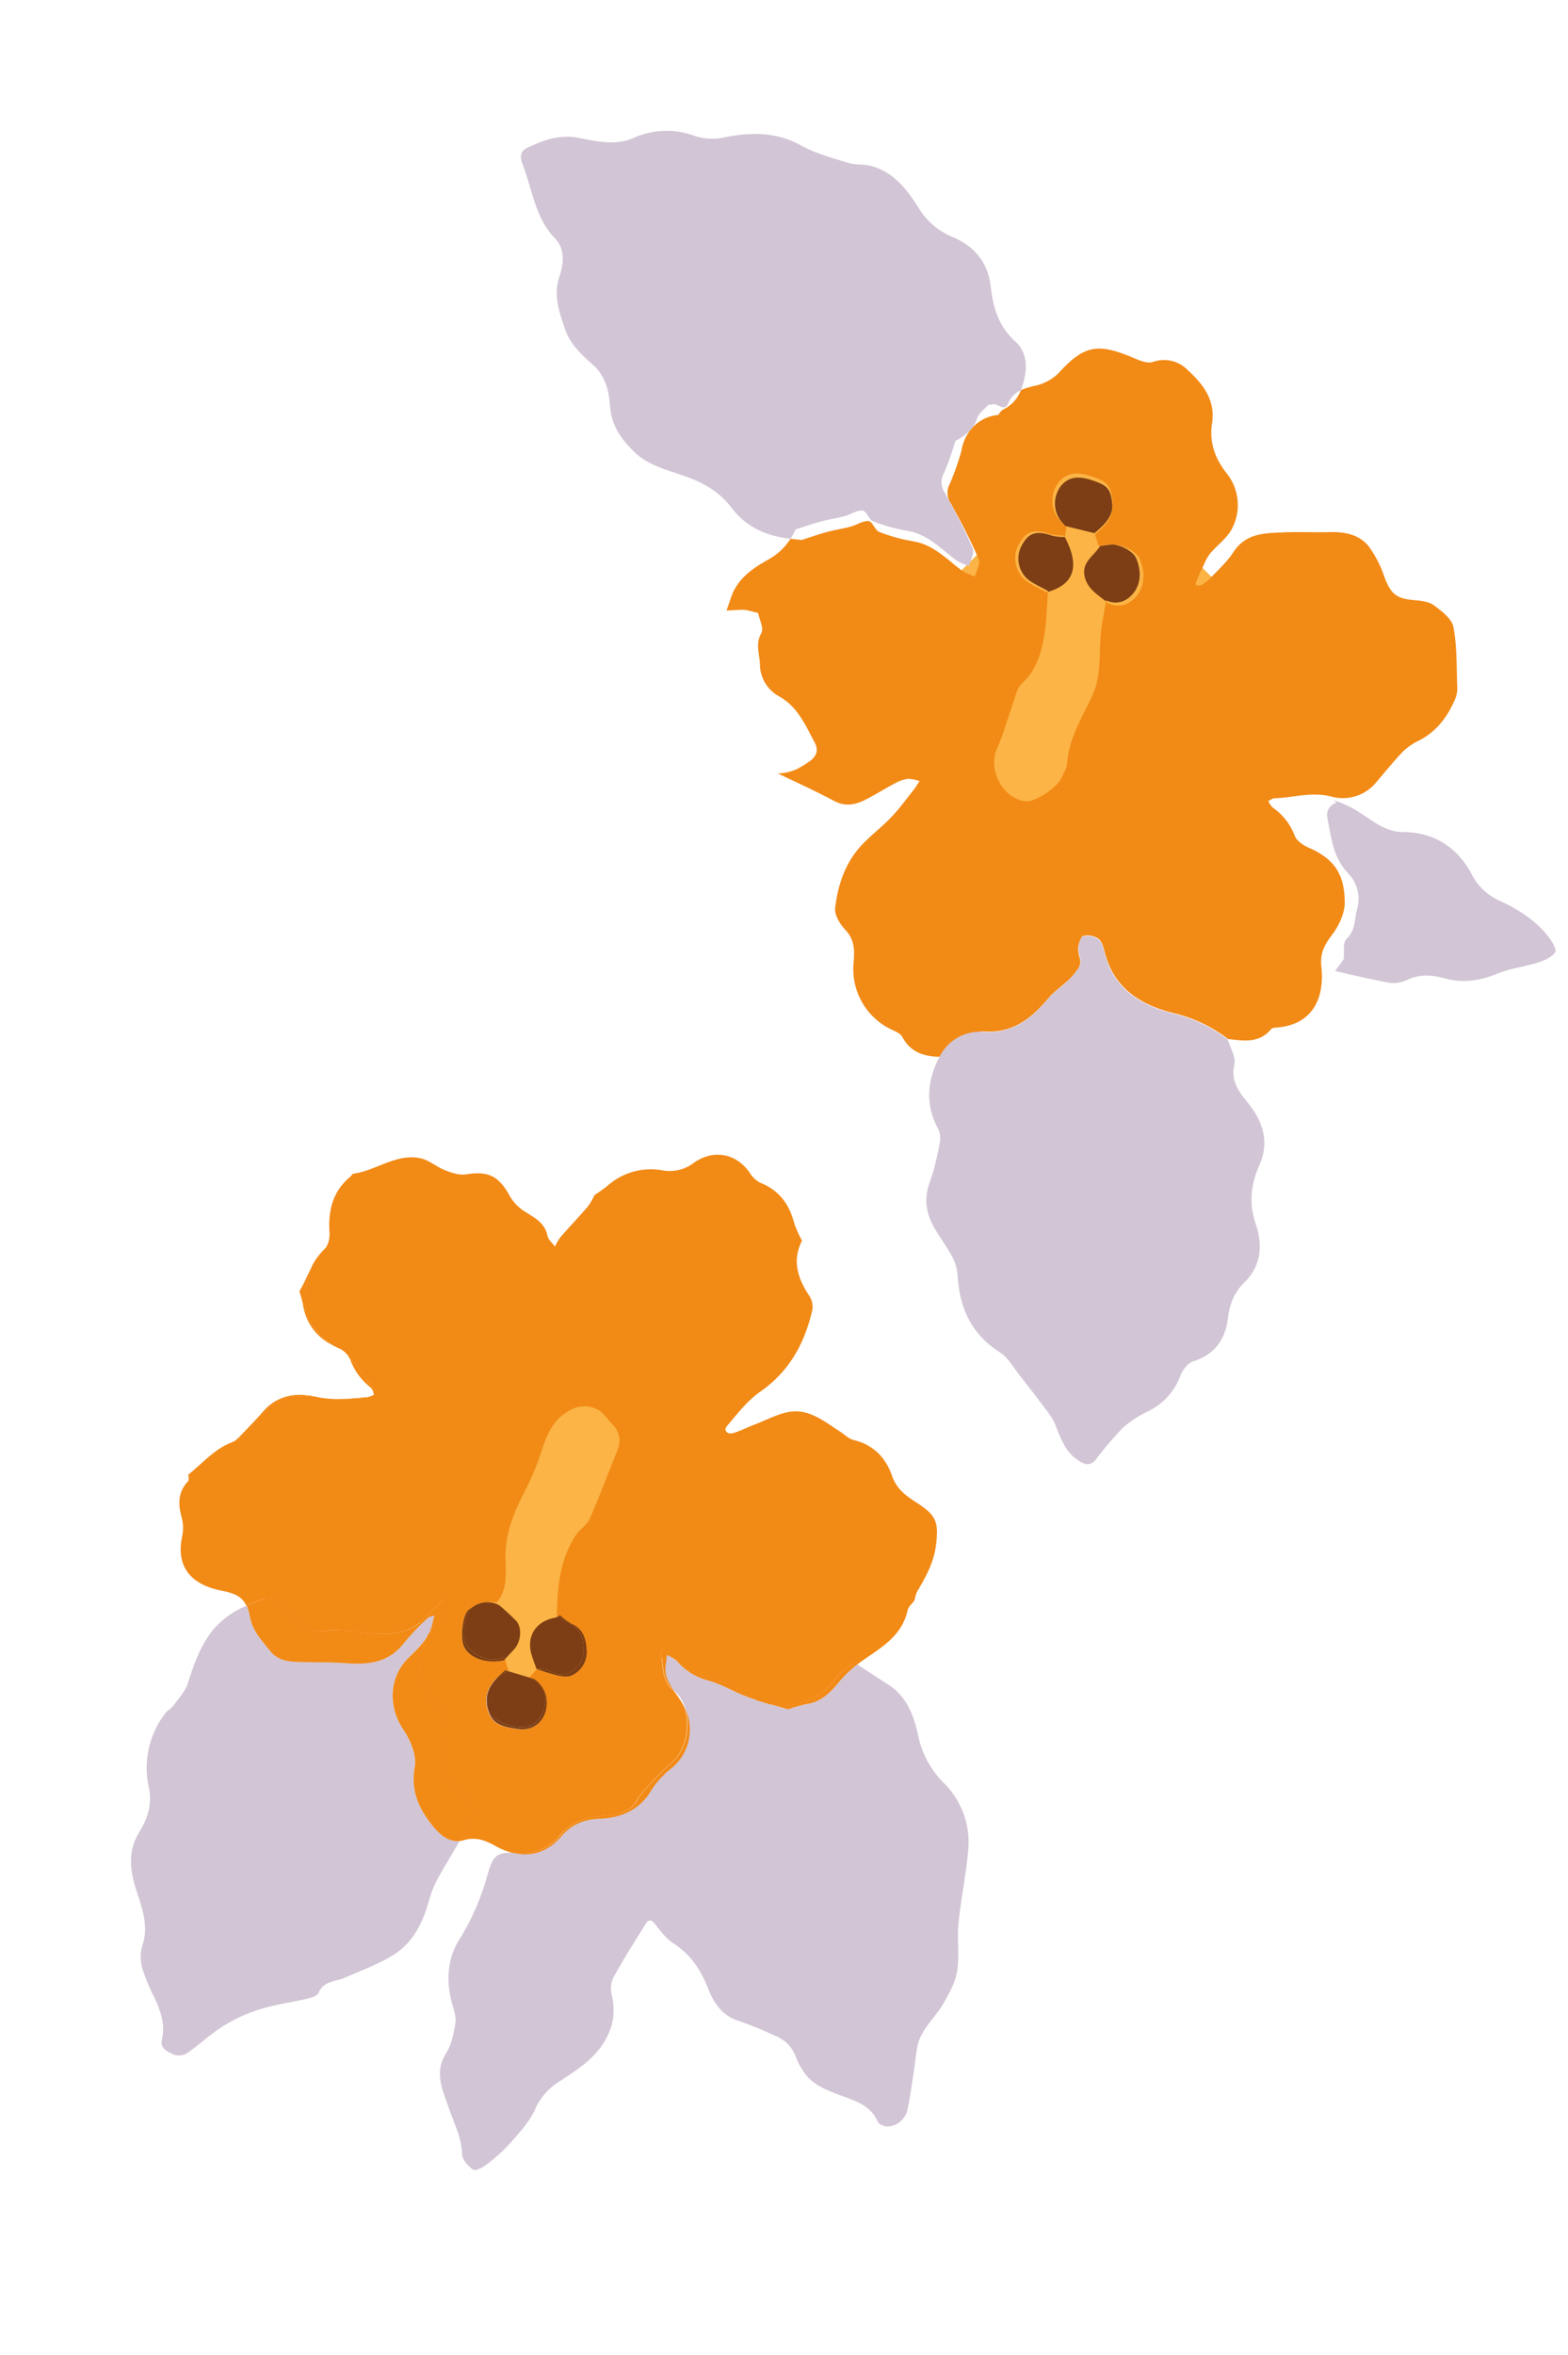 <svg xmlns="http://www.w3.org/2000/svg" width="444.506" height="667.303" viewBox="0 0 444.506 667.303"><g id="Group_15521" data-name="Group 15521" transform="translate(-473.353 -3919.021)"><rect id="Rectangle_4517" data-name="Rectangle 4517" width="84.652" height="78.111" transform="translate(720.572 4105.984) rotate(-45)" fill="#fbb445"></rect><path id="Path_6061" data-name="Path 6061" d="M1.09,2.806Q5.112,1.4,9.138,0a16.035,16.035,0,0,1,2.146.643A8.2,8.2,0,0,1,16.347,8.8c-.427,3.89-3.2,5.337-6.611,6.231-4.426,1.158-5.7.743-8.237-2.372a8.4,8.4,0,0,1-.886-1.321C-.578,8.55.178,5.714,1.09,2.806" transform="translate(782.998 4073.041) rotate(-147)" fill="#7d3e15"></path><path id="Path_6008" data-name="Path 6008" d="M15.813,69.566c-.481-2.795,2.628-1.434,3.6-2.662l.929-.8c.215-1.676.96-3.5.536-5a8.4,8.4,0,0,1-.319-2.769,11.722,11.722,0,0,0,.143-1.181,15.923,15.923,0,0,1,1.888-4.622A78.932,78.932,0,0,1,20.313,43.1a5.138,5.138,0,0,0-3.133-4.487c-5.231-2.78-10.4-5.712-15.335-8.98C.695,28.867.587,26.53,0,24.918a16.324,16.324,0,0,1,3.692-.651c5.489.288,10.951,1.858,16.421-.535a49.566,49.566,0,0,1,9.55-3.025c1.292-.274,3.244,1.444,4.193.938,1.456-.776,2.226-2.761,3.432-4.1,1.537-1.713,3.284-3.238,4.817-4.953,1.663-1.861,3.186-3.848,4.77-5.781a22.747,22.747,0,0,1-.213-3.028c5.968-2.96,12.25-4.1,18.685-1.763,5.39,1.961,10.468,1.676,15.918.388C86.44,1.181,91.608-.755,97.154.308c5.058.97,9.569,2.772,12.8,7.049,2.679,3.55,5.853,6.581,10.449,7.266,4.349.648,8.708,1.4,12.177,4.159,3.94,3.133,8.053,6.11,9.488,11.611.941,3.608,2.7,7.447,6.991,8.444,8,1.855,12.939,8.2,19.176,12.641,1.472,1.047,2.558,2.558,1.428,4.44-2.659,4.428-5.7,8.405-10.8,10.456-4.863,1.957-10.035,3.827-13.043,8.46a22.708,22.708,0,0,1-13.739,9.787,16.04,16.04,0,0,0-6.913,3.548c-5.739,5.716-11.826,10.14-20.369,10.725-4.65.319-9.249,1.845-13.787,3.125-2.112.6-3.938,2.171-6.041,2.837-6.4,2.024-12.355-.156-17.992-2.788a20.074,20.074,0,0,0-12.357-1.519c-6.738,1.172-12.384-.7-16.673-5.944-3.866-4.725-8.076-8.247-14.515-9.264-3.006-.475-5.794-2.81-7.293-6.488a22.554,22.554,0,0,1-1.316-4.165,6.978,6.978,0,0,0,.985-5.123" transform="translate(734.521 4100.285) rotate(-147)" fill="#d2c5d5"></path><path id="Path_6018" data-name="Path 6018" d="M32.46,44.27c-.19-3.541-2.715-5.156-4.409-7.547a10.447,10.447,0,0,0-9.424-4.773c-6.154.446-10.711-2.708-15.616-5.4C.866,25.38.382,23.819,1.05,21.657c-.35.044-.7.091-1.05.136a30.939,30.939,0,0,1,8.952-3.857c3.867-1.17,7.668-1.992,10.633-5.446C25.272,5.869,32.64,3.467,41.4,5.324A15.823,15.823,0,0,0,51.815,4.178C57.165,1.639,62.876-.238,68.956.025c1.566.068,4.2.553,4.419,1.367.442,1.633-.141,3.748-.841,5.441-1.552,3.757-3.845,7.246-5.084,11.087-1.6,4.961-4.084,9.09-8.343,12.05-3.113,2.163-5.656,4.593-6.669,8.474a9.143,9.143,0,0,1-2.729,4.562c-4.034,3.3-8.18,6.462-12.373,9.561q-.5-2.008-.994-4.016c-1.365-1.422-3.8-2.788-3.883-4.28" transform="matrix(0.643, 0.766, -0.766, 0.643, 868.104, 4131.746)" fill="#d2c5d5"></path><path id="Path_6046" data-name="Path 6046" d="M120.1,150.376c.827-.641,1.61-1.34,2.414-2.012l2.6,2.163c-.937,2.979-1.7,5.879-.16,8.725a8.5,8.5,0,0,0,1.242,2.029c2.666,3.273,4.005,3.709,8.655,2.492,3.587-.939,6.5-2.459,6.946-6.546a8.619,8.619,0,0,0-5.319-8.567,25.345,25.345,0,0,0-2.784-.817l-.215.075c-.169-.044-.336-.087-.5-.135l-1.1-2.532.024-.013c.13.072.257.145.391.217a15.546,15.546,0,0,1,3.252-1.7c5.008-1.27,6.546-3.09,6.116-7.586a8.124,8.124,0,0,0-8.135-7.363c-1.933.026-3.863.288-5.793.442-.109.12-.211.239-.314.359-1.918-3.509-4.04-6.927-5.668-10.566-2.141-4.785-3.681-9.69-2.27-15.179.472-1.835-.469-4.082-.939-6.1-1.041-4.471-2.509-8.866-3.224-13.383-1.019-6.441-9.377-11.023-15.036-7.918-2.245,1.231-5.192,7.761-4.791,10.763.209,1.563.2,3.308.923,4.625,3.342,6.112,3.5,12.944,4.367,19.533.818,6.259,4.561,10.83,7.376,16,1.549,2.845,2.67,5.923,3.965,8.906-.275-.028-.55-.058-.823-.1-3.831.579-5.485,3.586-5.633,6.688-.166,3.5,1.911,6.587,4.912,8.644,2.015,1.381,6.464.913,8.743-.652a5.55,5.55,0,0,0,.782-.5m-5.659,44.68c-2.3-5.044-6-7.9-11.27-9.709a14.356,14.356,0,0,1-9.724-12.018c-.422-3.119.952-6.46,1.354-9.721a15.435,15.435,0,0,0-.3-3.635c-.183-1.521-.394-3.041-.641-4.553a8.437,8.437,0,0,0-.468-1.379c-.447.216-1.109.317-1.3.672a10.066,10.066,0,0,0-1.12,2.923c-.6,3.344-1.522,6.71-1.521,10.067,0,6.459-4.562,9.353-8.918,12.446-3.61,2.563-7.454,4.793-11.108,7.3-3.433,2.352-7.233,3.789-11.187,2.512a30.887,30.887,0,0,1-8.428-4.813c-4.211-3.1-6.255-3.362-10.675-1-1.717.917-3.732,1.957-5.547,1.85-2.756-.16-6.338-.423-8-2.151-3.842-3.984-6.773-8.854-10-13.415a8.359,8.359,0,0,1-1.487-3.2c-.968-5.435-.7-10.717,2.16-15.673a16.944,16.944,0,0,0,2.1-5.065c.723-3.742,1.1-7.551,1.61-11.335a12.211,12.211,0,0,1,8.16-10.338c5.707-1.8,9.1-6.19,13.592-9.3.484-.335.69-1.07,1.024-1.62a6.836,6.836,0,0,0-2-.846,16.952,16.952,0,0,1-9.574-3.269c-1.217-.932-3.5-1.012-5.167-.727-8.108,1.385-12.842-.97-17.087-7.449-1.717-2.62-2.208-6.563-1.968-9.809.263-3.538-.039-6.194-2.4-9.084-5.2-6.373-7.341-14.8,1.338-21.4.41-.312.943-.763.994-1.2.636-5.339,4.895-7.048,8.875-9.047.042.035.086.07.128.1a40.928,40.928,0,0,0,16.638-2.276c9.133-3.185,18.071-3.3,25.817,3.857,1.036.956,2.33,2.143,3.573,2.228A5.745,5.745,0,0,0,65.931,53.3a.993.993,0,0,0,.173-.715,7.851,7.851,0,0,0-.8-2.93,10.069,10.069,0,0,0-2.121-2.334,3.543,3.543,0,0,1-1.086-2.7c.007-.477.056-1,.109-1.613.305-3.5,1.961-6.5,2.393-9.931.879-6.979,2.872-13.774,10.071-17.758,4.359-2.412,2.477-8.668,6.787-12.937.278-.275.035.4,0,0C85.246-.009,89.09-1.022,93.37,1.35c.918.508,2.365.277,3.525.1a18.957,18.957,0,0,1,19.556,10.11c1.5,2.8,3.2,5.543,6.928,6.42,2.171.512,4.986,1.867,5.86,3.651,2.859,5.837,4.562,12.164,3.428,18.78-.66,3.85-2.04,7.573-2.765,11.416-.618,3.27-.783,6.627-1.1,9.95-.1,1-.039,2.015-.052,3.024a11.141,11.141,0,0,0,3.121-1.257,10.706,10.706,0,0,0,2.4-3.1c1.541-2.753,2.851-5.638,4.432-8.367,1.621-2.8,3.678-4.876,7.329-5.186,5.877-.5,11.721-1.391,17.575-2.149a14.211,14.211,0,0,0-3.878,4.015,33.179,33.179,0,0,0-1.945,4.189c-.668,2.162-.183,3.724,1.961,4.9,4.9,2.688,9.462,5.841,15.616,5.395a10.449,10.449,0,0,1,9.424,4.773c1.694,2.391,4.219,4.007,4.409,7.548.081,1.492,2.518,2.857,3.884,4.28,1.532-.616,3.267-.952,4.562-1.895q1.657-1.207,3.305-2.428c.34,1.372.684,2.742,1.019,4.116,1.291,5.3-.759,10.061-3.08,14.466a17.385,17.385,0,0,0-2.065,8.345c-.357.177-.712.358-1.066.548-.581.311-1.176.6-1.765.9-1.583,1.933-3.106,3.92-4.769,5.781-1.534,1.716-3.281,3.24-4.817,4.953-1.206,1.344-1.976,3.329-3.433,4.1-.949.506-2.9-1.212-4.193-.939a49.6,49.6,0,0,0-9.55,3.025c-5.47,2.393-10.932.823-16.422.535a16.325,16.325,0,0,0-3.692.651c.587,1.612.694,3.948,1.845,4.71,4.933,3.268,10.1,6.2,15.335,8.981a5.139,5.139,0,0,1,3.133,4.486,78.9,78.9,0,0,0,2.276,9.441,12.806,12.806,0,0,1,1.155,6.2,8.7,8.7,0,0,0-.143,1.181,11.411,11.411,0,0,1-3.26,6.183l-.929.8a5.087,5.087,0,0,1-.256,1.926,9.9,9.9,0,0,0-1.285,7.444,19.015,19.015,0,0,1-2.54,3.074,13.678,13.678,0,0,0-3.761,6.638c-1.706,10.35-4.316,13.23-14.594,15.175-2.138.4-4.888.725-6.113,2.151a9.311,9.311,0,0,1-9.6,3.48c-5.993-.993-11.249-2.933-13.937-8.816" transform="translate(806.713 4264.813) rotate(-147)" fill="#f28a16"></path><path id="Path_6063" data-name="Path 6063" d="M2.967.2l.122.22C4.926.274,6.763.025,8.6,0a7.732,7.732,0,0,1,7.743,7.007c.41,4.279-1.055,6.011-5.821,7.219a14.586,14.586,0,0,0-3.074,1.6C-.646,11.333-2.148,6.1,2.967.2" transform="translate(772.824 4088.504) rotate(-147)" fill="#7d3e15"></path><path id="Path_6065" data-name="Path 6065" d="M4.684,14.867C1.827,12.909-.149,9.973.009,6.64.149,3.688,1.725.825,5.372.276,5.331.184,5.293.091,5.253,0c3.087.313,6.284.118,8.86,2.532,3.058,2.865,1.162,6.191,1.112,9.354,0,.139,0,.277,0,.415-.844.706-1.667,1.441-2.536,2.114-.075.059-.16.112-.241.167-2.275,1.214-6,1.494-7.768.285" transform="translate(791.318 4092.309) rotate(-147)" fill="#7d3e15"></path><path id="Path_6103" data-name="Path 6103" d="M103.9,87.287c-7.2,3.983-9.191,10.778-10.071,17.757-.432,3.429-2.087,6.428-2.392,9.931-.06.681-.113,1.26-.109,1.781a3.6,3.6,0,0,0,1.086,2.868,10.1,10.1,0,0,1,2.121,2.335,8.545,8.545,0,0,1,.8,2.762.848.848,0,0,1-.173.547,5.744,5.744,0,0,1-4.029,1.671c-1.243-.085-2.537-1.271-3.573-2.228-7.746-7.155-16.684-7.041-25.817-3.856a40.916,40.916,0,0,1-16.638,2.275l-.128.064c-1.968-1.63-4.815-2.935-5.582-5.008-1.726-4.671-5.554-5.869-9.379-7.105-6.4-2.067-11-6.183-12.032-12.614-1.011-6.3-3.416-11.068-8.409-14.988C4.715,79.66,1.928,74.385,3.348,68.109c.954-4.218.17-7.632-1.638-11.352C-.908,51.371-.66,46.135,3.43,41.2c1.013-1.224,1.107-3.74.739-5.474A18.13,18.13,0,0,1,6.376,22.476a30.479,30.479,0,0,0,3.451-7.784A98.618,98.618,0,0,0,11.374,2.921C11.607.781,12.728.111,14.811.013c4.781-.225,8.14,2.5,11.7,5.031a20.762,20.762,0,0,0,4.854,2.2q5.5,2.042,11.065,3.914c2.724.917,5.5,2.454,8.234,2.425,9.518-.1,16.373,4.227,21.837,11.574a13.434,13.434,0,0,0,4.053,3.66c2.872,1.608,6.009,2.734,8.948,4.235,4.17,2.13,7.049,5.241,8.11,10.072A70.659,70.659,0,0,0,97.146,53.6a6.748,6.748,0,0,0,2.5,3.433c7.127,3.8,10.357,9.9,11.048,17.655q.045.518.055,1.023A12.633,12.633,0,0,1,103.9,87.287" transform="translate(791.943 4341.227) rotate(-147)" fill="#d2c5d5"></path><rect id="Rectangle_4514" data-name="Rectangle 4514" width="90" height="73" transform="translate(582.838 4371.311) rotate(-53)" fill="#fbb445"></rect><path id="Path_6007" data-name="Path 6007" d="M-66.422-119.816A38.665,38.665,0,0,0-63-124.045c1.71-.558,3.413-1.149,5.119-1.725a18.294,18.294,0,0,1,3.21-1.049c1.043-.326,2.09-.635,3.146-.913,3.919-1.034,8.1-1.241,11.873-2.616a17.408,17.408,0,0,1,10.452-.511,10.167,10.167,0,0,0,3.2-.292c-.472-.828-.99-1.634-1.407-2.489-1.291-2.651-3.572-3.694-5.961-4.539-.041,0-.079-.01-.122-.012a9.823,9.823,0,0,1-5.722-2.528,14.126,14.126,0,0,1-6.169-16.266,24.774,24.774,0,0,0,.965-8.848c-.3-5.814,2.676-10.624,7.311-14.15,3.54-2.693,5.639-5.757,6.123-10.483.6-5.853,3.74-9.711,8.531-11.582,3.708-2.539,4.165-3.917,2.279-9.179a69.641,69.641,0,0,1-4.016-19.941c-.35-6.143-3.738-11.716-8.82-15.833-1.437-1.164-3.108-2.385-3.867-3.966-1.29-2.685-2.6-5.647-2.729-8.544-.292-6.527-5.5-9.191-9.563-12.191-3.653-2.7-7.682-4.67-10.514-8.507-.924-1.251-3.382-1.839-5.123-1.81-.808.014-1.9,2.134-2.3,3.468a48.733,48.733,0,0,0-2,8.88c-.413,3.874-.98,7.927-.265,11.671a17.225,17.225,0,0,1-.92,10c-1.583,4.1-3.428,8.257-3.98,12.543-.79,6.133.579,11.96,5.619,16.414a7.688,7.688,0,0,1,2.547,4.383c.645,5.9.92,11.85,1.228,17.787.084,1.618-.764,1.882-2.347,1.394-2.346-.724-4.834-1.554-7.225-1.456-5.845.24-10.725-1.7-15.512-4.878-3.613-2.4-7.667-3.979-12.354-2.477a104.168,104.168,0,0,1-10.731,2.443,10.108,10.108,0,0,1-8.276-1.476,19.017,19.017,0,0,0-4.937-2.448c-3.783-1.239-7.5-.3-11.229.63-4.438,1.11-8.881,2.838-13.447.06-.728-.442-2.6.009-3.3.7a6.076,6.076,0,0,0-1.626,6.918c1.331,3.157,2.923,6.206,4.441,9.282,1.108,2.246,2.341,4.432,3.408,6.7,2.2,4.675.656,9.643,1.081,14.453.294,3.328.655,6.9,2.084,9.819,1.976,4.039,5.264,7.415,7.487,11.359,3.34,5.923,6,12.232,9.4,18.119a23.544,23.544,0,0,0,16.387,11.914,26.808,26.808,0,0,1,14.008,6.83c4.239,4,9.072,7.329,15.426,7.033,3.448-.16,6.9-.245,10.349-.35a33.9,33.9,0,0,0,1.423-7.269c.3-3.892.943-7.417,3.939-10.238" transform="matrix(-0.819, -0.574, 0.574, -0.819, 716.299, 4265.633)" fill="#d2c5d5"></path><path id="Path_6010" data-name="Path 6010" d="M-10.725-70.772c5.481,1.757,9.96,4.563,12.649,10.427,1.378,3,5.33,5.512,8.674,6.791,7.415,2.835,11.98,9.911,10.505,17.607-.785,4.093-1.688,8.268.258,12.348a12.485,12.485,0,0,1,.531,1.65c.435-.578,1.145-1.107,1.259-1.742a75.958,75.958,0,0,0,1.431-9.736c.333-6.966,4.689-10.763,10.117-14.007,3.713-2.218,7.227-4.767,10.828-7.17,2.676-1.785,5.363-3.376,8.831-2.367,3.714,1.08,7.419,1.786,10.411,4.8a11.865,11.865,0,0,0,2.359,1.9,24.757,24.757,0,0,0,3.875-10.892c.418-5.826-1.115-11.2-2.824-16.664-.73-2.335-.313-5.051-.274-7.592.016-1.013.581-2.015.619-3.033a25.308,25.308,0,0,0-8.206-19.873c-3.622-3.439-4.8-7.357-5.077-11.991-.372-6.093-3.779-10.117-8.562-13.771-4.247-3.244-9.047-6.327-10.649-12.231a11.743,11.743,0,0,0-3.931-5.294,52.283,52.283,0,0,0-7.291-4.6c-3.559-2.085-6.9-4.369-8.493-8.415-1.028-2.607-3.34-1.936-5.129-1.679a4.394,4.394,0,0,0-2.923,2.394c-1.521,4.075-2.375,8.415-4.074,12.4a44.462,44.462,0,0,1-5.752,9.779c-2.847,3.66-6.315,6.833-9.413,10.307-.752.843-1.728,2.182-1.532,3.052.818,3.647-2.13,5.287-3.6,7.728-2.652,4.4-5.691,8.658-7.657,13.357-2.6,6.2-1.424,12.6.813,18.822a26.4,26.4,0,0,1,1.388,6.15c.42,4.032.653,8.087,1.008,12.125,2.729-2.409,6.563-1.627,9.832-.579" transform="matrix(-0.819, -0.574, 0.574, -0.819, 627.121, 4371.365)" fill="#d2c5d5"></path><path id="Path_6037" data-name="Path 6037" d="M-82.5-87.688c-1.593,2.763-5.249,4.559-8.313,3.718-1.144-.314-2.3-.59-3.453-.864A6.5,6.5,0,0,1-99.635-90c-1.551-6.8-3.336-13.543-4.7-20.375-.385-1.926.591-4.084.542-6.125-.142-5.974-2.318-11.352-5.3-16.436-1.055-1.8-2.209-3.538-3.317-5.305-.137-.009-.275-.009-.413-.012-.081.181-.16.363-.251.533a17.92,17.92,0,0,0-4.008-.095c-3.476.683-5.722-1-7.709-3.49a7.277,7.277,0,0,1-.812-8.427c.6-1.128,2.2-1.889,3.5-2.445a53.655,53.655,0,0,1,5.611-1.779q.16-1.562.322-3.123c-.071.014-.139.021-.209.033l-1.006.334a7.946,7.946,0,0,1-6.958-3.684c-2.59-3.761-1.606-8.454,2.395-10.486,2.869-1.456,6.1-3.213,9.192-1.223,4.422,2.848,5.169,6.465,3.455,12.711l-.747.247-.131.25,2.722,2.09c.02-.149.038-.3.058-.447,3.483-3.793,8.479-5.192,11.659-3.262,2.222,1.349,5.407,7.06,4.772,9.183a12.828,12.828,0,0,1-.637,1.7c-.6,1.82-2.171,3.353-4.777,4.673-.4,5.133,3.1,8.626,5.642,12.317,3.91,5.685,5.145,11.975,6.036,18.56a71.674,71.674,0,0,0,2.677,11.842c1.567,4.98,2.309,9.73-.472,14.553M-1.108-103.5l-1.4-2.057c-2.85-5-8.092-6.3-12.886-6.473-.173-.006-.345-.011-.518-.015-.826.076-1.665.193-2.521.358a5.925,5.925,0,0,1-4.085-.594,16.475,16.475,0,0,1-3.2-.683l-3.444-1.1c-.568-.27-1.141-.779-1.705-.771-1.877.029-2.6-.556-2.674-1.5-.193-.136-.387-.271-.583-.382a10.2,10.2,0,0,1,.94-1.407c.058-.154.12-.309.188-.469l4.95-3.924.634-.366a29.092,29.092,0,0,1,6.634-3.861c.074-.03.146-.063.22-.094l2.038-1.176.949-.906a13.718,13.718,0,0,0,2.725-2c3-3.6,3.688-7.988,3.925-12.49q.11-2,.22-4l.935-1.505.07.051c.042-.009.082-.021.124-.031a4.357,4.357,0,0,1,.606-1.819c3.1-4.458,3.484-9.794,4.991-14.762-.359-.511-1.085-1.076-1.02-1.526.609-4.17-1.33-6.99-4.406-9.5a11.682,11.682,0,0,1-3.2-4.333c-3.88-9.1-11.1-9.206-17.911-6.2-3.5,1.545-5.807,2.015-8.282.557-.783,1.325-1.617,2.619-2.443,3.9-1.678,2.612-4.9,2.615-7.948,1.366-5.481-2.248-10.108-1.11-13.343,3.051l-2.526,1.632c-2.949,1.636-6.016,3.1-8.823,4.949-4.2,2.775-7.77,6.12-8.3,11.623a46.849,46.849,0,0,1-1,4.961q-.141,1.036-.28,2.074c-2.038.756-2.982.018-2.83-2.121.2-2.825.438-5.648.659-8.472q-.33-1.745-.661-3.489c-1.826-5.116-4.539-9.369-10.335-10.625l-1.838-.273-3.323-1.94s-.258-.221-.259-.217c-1.353-1.9-3.04-3.659-3.992-5.748a15.819,15.819,0,0,0-12.063-9.417l-1.852-.125c-4.876-.942-5.416-1.273-6.041-6.3-.2-1.581-.353-3.166-.492-4.753a6.7,6.7,0,0,0-.814.844c-2.308,2.889-5.214,3.564-8.259,3.862a19.56,19.56,0,0,0-5.224,1.2c-.458.313-.956.641-1.516,1a14.162,14.162,0,0,0-6.6,10.847c-.435,4.609-2.62,7.627-5.932,10.677-2.988,2.752-7.18,5.4-6.105,10.7-.165,1.745-.247,3.5-.513,5.231a83.9,83.9,0,0,1-1.53,8.46c-1.312,5.027,1.473,11.072,5.434,14.413a17.172,17.172,0,0,0,1.767,1,38.315,38.315,0,0,0,4.076,1.539c4.411.266,6.216,3.816,8.795,6.427.319.323.335.944.492,1.426-.576.163-1.15.336-1.73.483a.688.688,0,0,1-.389-.058c-6.717-2.669-12.763.588-19.029,2.079a29.6,29.6,0,0,1-5.887.55,18.708,18.708,0,0,0-3.554.454c-1.074.335-2.143.688-3.21,1.049a18.79,18.79,0,0,0-11.251,17.229c-.014,2.071-1.013,4.135-1.557,6.2l-1.1.033c-.186.605-.383,1.2-.6,1.794-2.242,6.177-5.131,12.163-2.3,18.969.416,1,.039,2.329.03,3.5a10.124,10.124,0,0,1,.818,2.412c.364,4.733.836,9.384,3.107,13.727,3.212,6.143,4.935,7.112,11.827,6.835,3.346-.134,6.56-.052,9.72,2.24,4.282,3.106,9.334,4.21,14.7,2.06,1.364-.546,3.084-.2,4.64-.265,4.96-.194,10.315.25,14.266-3.111,2.784-2.368,4.483-6.026,6.617-9.141,1.259-1.838,2.275-3.862,3.682-5.572.906-1.1,2.653-1.023,2.5.669-.406,4.53-.616,9.269-2.151,13.468-3.457,9.455-2.418,18.462,1.227,27.427a5.6,5.6,0,0,0,2.906,2.715c5.52,2.168,9.843,5.3,10.743,11.663a31.412,31.412,0,0,1,4.674,2.793c4.253,3.629,8.9,5.177,14.49,3.829a8.082,8.082,0,0,1,4.2.694c6.176,2.184,12.034-.473,14.347-6.706A11.356,11.356,0,0,1-64.7-17.7,18.422,18.422,0,0,0-54.364-30.086c.4-1.529,1.018-3,1.535-4.494a20.175,20.175,0,0,1-.292-3.7c.385-3.886.973-7.752,1.379-11.637a15.059,15.059,0,0,0-.278-3.012c1.18.4,2.669.478,3.484,1.258,2.532,2.425,5.437,2.156,8.54,2a13.2,13.2,0,0,1,6.33.94c6.136,3.078,9.349,2.632,14.1-1.966,1.346-1.3,3.538-1.927,5.455-2.4,2.527-.621,5.395-.25,7.713-1.245C.067-57.114,1.834-64.389,6.646-68.829c.228-.211.108-.769.212-1.148,1.717-6.276-.3-11.508-4.25-16.369C1.625-87.554.775-89.6,1.079-90.991a18.308,18.308,0,0,0,.089-6.431c-.094-.189-.189-.378-.282-.567q-1-2.757-1.994-5.515" transform="matrix(-0.819, -0.574, 0.574, -0.819, 618.471, 4199.037)" fill="#f28a16"></path><path id="Path_6038" data-name="Path 6038" d="M-11.112-8.556C-11.6-3.83-13.7-.766-17.235,1.927c-4.635,3.526-7.61,8.336-7.312,14.15a24.787,24.787,0,0,1-.964,8.848,14.126,14.126,0,0,0,6.169,16.266c-3.961-3.342-6.746-9.386-5.434-14.413a83.893,83.893,0,0,0,1.53-8.459c.266-1.729.348-3.487.512-5.231-1.074-5.306,3.117-7.951,6.106-10.7,3.312-3.049,5.5-6.067,5.932-10.676A14.166,14.166,0,0,1-4.1-19.138c.559-.358,1.058-.686,1.516-1-4.79,1.871-7.931,5.73-8.531,11.582" transform="matrix(-0.819, -0.574, 0.574, -0.819, 628.234, 4426.043)" fill="#f28a16"></path><path id="Path_6040" data-name="Path 6040" d="M-20.139-3.353c.416.855.935,1.66,1.407,2.489a10.184,10.184,0,0,1-3.2.293,17.408,17.408,0,0,0-10.452.51c-3.773,1.375-7.955,1.583-11.874,2.617-1.055.278-2.1.587-3.146.913a18.7,18.7,0,0,1,3.554-.454,29.6,29.6,0,0,0,5.887-.55C-31.7.974-25.65-2.283-18.933.386a.7.7,0,0,0,.389.058c.58-.147,1.154-.32,1.729-.483-.156-.483-.173-1.1-.491-1.426-2.58-2.611-4.384-6.162-8.795-6.427,2.389.846,4.67,1.889,5.961,4.54" transform="matrix(-0.819, -0.574, 0.574, -0.819, 647.521, 4376.527)" fill="#f28a16"></path><path id="Path_6041" data-name="Path 6041" d="M-4.826-9.336l1.852.124A15.82,15.82,0,0,1,9.089.206c.952,2.09,2.639,3.844,3.993,5.748,0,0,.259.217.259.217l3.323,1.94,1.839.273c5.8,1.256,8.51,5.509,10.335,10.624q.33,1.744.661,3.489c-.221,2.824-.458,5.647-.66,8.472-.152,2.139.792,2.876,2.83,2.121q.138-1.039.279-2.074a46.737,46.737,0,0,0,1-4.961c.526-5.5,4.091-8.848,8.3-11.623,2.808-1.853,5.874-3.313,8.823-4.949l2.526-1.632c3.235-4.16,7.862-5.3,13.343-3.05,3.044,1.249,6.27,1.246,7.948-1.366.826-1.285,1.66-2.579,2.443-3.9a11.884,11.884,0,0,1-2.359-1.9c-2.993-3.011-6.7-3.717-10.411-4.8C60.09-8.175,57.4-6.584,54.726-4.8,51.125-2.4,47.611.154,43.9,2.371,38.47,5.615,34.114,9.412,33.781,16.378a76.059,76.059,0,0,1-1.431,9.736c-.114.636-.824,1.164-1.26,1.742a12.482,12.482,0,0,0-.531-1.65c-1.946-4.08-1.043-8.255-.259-12.348C31.776,6.163,27.212-.913,19.8-3.748c-3.344-1.279-7.3-3.786-8.674-6.791C8.432-16.4,3.953-19.21-1.527-20.966c-3.269-1.047-7.1-1.83-9.832.579.139,1.587.3,3.173.492,4.753.625,5.025,1.165,5.356,6.041,6.3" transform="matrix(-0.819, -0.574, 0.574, -0.819, 606.088, 4417.441)" fill="#f28a16"></path><path id="Path_6042" data-name="Path 6042" d="M-7.971,0l-.935,1.506q-.11,2-.22,4c-.236,4.5-.929,8.886-3.925,12.49a13.72,13.72,0,0,1-2.725,2l-.949.905-2.038,1.176c4.974-2.06,8.9-5.77,9.536-11.817.316-3.017.809-6.016,1.276-9.014.061-.395.108-.812.172-1.223L-7.9.052-7.971,0" transform="matrix(-0.819, -0.574, 0.574, -0.819, 534.527, 4322.051)" fill="#f28a16"></path><path id="Path_6043" data-name="Path 6043" d="M-.139-3.169c-.068.16-.13.316-.188.469a1.9,1.9,0,0,1,.14-.148C1.69-4.41,3.508-6.005,5.445-7.458l-.634.366L-.139-3.169" transform="matrix(-0.819, -0.574, 0.574, -0.819, 579.18, 4312.438)" fill="#f28a16"></path><path id="Path_6044" data-name="Path 6044" d="M-9.583-3.487A14.953,14.953,0,0,0-22.556-8.117c.172,0,.345.009.517.015C-17.245-7.93-12-6.625-9.153-1.628l1.4,2.057q1,2.757,1.994,5.515l.282.566c-.333-2.492-.911-4.953-1.063-7.456a33.588,33.588,0,0,1-3.042-2.54" transform="matrix(-0.819, -0.574, 0.574, -0.819, 553.414, 4280.365)" fill="#f28a16"></path><path id="Path_6045" data-name="Path 6045" d="M-1.975-1.108c.565-.009,1.138.5,1.705.771L3.174.76a16.475,16.475,0,0,0,3.2.683c-.02-.014-.045-.025-.064-.04A17.962,17.962,0,0,0-3.269-1.925a3.1,3.1,0,0,1-1.38-.684c.076.945.8,1.53,2.674,1.5" transform="matrix(-0.819, -0.574, 0.574, -0.819, 576.906, 4308.77)" fill="#f28a16"></path><path id="Path_6055" data-name="Path 6055" d="M-11.566-8.857c2.05-4.417.853-8.965-3.021-11.511-2.159-1.418-9.346.516-11.255,3.085-1.873,2.519-1.7,5.214-.327,7.849A6.711,6.711,0,0,0-18.49-5.59l6.332-2.1c.2-.387.409-.771.592-1.166" transform="matrix(-0.819, -0.574, 0.574, -0.819, 611.789, 4379.25)" fill="#7d3e15"></path><path id="Path_6056" data-name="Path 6056" d="M-1.271-8.942c-1.372-2.635-1.546-5.33.327-7.849,1.91-2.569,9.1-4.5,11.255-3.085,3.875,2.546,5.071,7.1,3.021,11.512-.183.4-.39.78-.592,1.166l.746-.247c1.715-6.246.968-9.863-3.454-12.71C6.942-22.145,3.709-20.389.84-18.933c-4,2.031-4.985,6.725-2.4,10.486A7.947,7.947,0,0,0,5.4-4.763L6.408-5.1A6.712,6.712,0,0,1-1.271-8.942" transform="matrix(-0.819, -0.574, 0.574, -0.819, 631.902, 4393.934)" fill="#7d3e15"></path><path id="Path_6057" data-name="Path 6057" d="M-3.115-10.515a64.273,64.273,0,0,0,6.424.866A7.018,7.018,0,0,0,9.075-14a6.768,6.768,0,0,0-.183-4.371c-1.08-3.189-2.91-5.9-6.385-6.289-3.459-.391-6.771.53-8.831,3.835l-.453-.347c-.155,1.184-.3,2.37-.487,3.549-.463,2.891,1.5,6.5,4.15,7.113" transform="matrix(-0.819, -0.574, 0.574, -0.819, 623.152, 4367.887)" fill="#7d3e15"></path><path id="Path_6058" data-name="Path 6058" d="M-6.858-.8C-3.384-.41-1.553,2.3-.474,5.487A6.774,6.774,0,0,1-.29,9.859a12.668,12.668,0,0,0,.637-1.7C.982,6.036-2.2.324-4.425-1.024c-3.18-1.93-8.177-.531-11.659,3.262-.02.149-.039.3-.058.447l.453.348C-13.63-.272-10.317-1.193-6.858-.8" transform="matrix(-0.819, -0.574, 0.574, -0.819, 601.795, 4382.063)" fill="#7d3e15"></path><path id="Path_6059" data-name="Path 6059" d="M-9.427-1.936c-1.15-.936-2.4-1.75-3.6-2.62-.049.016-.1.029-.148.044l-.012.119c-.9.495-1.777,1.346-2.712,1.419-3.327.261-5.574,1.829-6.163,5.082-.557,3.076.836,5.457,3.147,7.637,2.945,2.779,6.235,1.391,9.413,1.444A2.78,2.78,0,0,1-9,10.339C-5.158,6.5-5.306,1.416-9.427-1.936" transform="matrix(-0.819, -0.574, 0.574, -0.819, 617.387, 4380.711)" fill="#7d3e15"></path><path id="Path_6060" data-name="Path 6060" d="M-3.209-10.532c-2.31-2.18-3.7-4.56-3.146-7.637.588-3.253,2.835-4.821,6.163-5.082.936-.073,1.81-.925,2.712-1.419l.013-.119a53.527,53.527,0,0,0-5.612,1.778c-1.3.556-2.9,1.317-3.5,2.445a7.277,7.277,0,0,0,.812,8.427c1.987,2.492,4.233,4.173,7.709,3.49a17.954,17.954,0,0,1,4.008.095c.091-.17.171-.352.251-.533C3.026-9.141-.264-7.752-3.209-10.532" transform="matrix(-0.819, -0.574, 0.574, -0.819, 641.887, 4373.113)" fill="#7d3e15"></path><path id="Path_6039" data-name="Path 6039" d="M-1.962-12.727A18.79,18.79,0,0,1,9.288-29.956c-1.706.576-3.408,1.167-5.119,1.724A38.616,38.616,0,0,1,.744-24c-3,2.821-3.636,6.346-3.939,10.238a33.942,33.942,0,0,1-1.423,7.27l1.1-.033c.544-2.064,1.544-4.128,1.557-6.2" transform="matrix(-0.819, -0.574, 0.574, -0.819, 716.361, 4382.648)" fill="#f28a16"></path></g></svg>